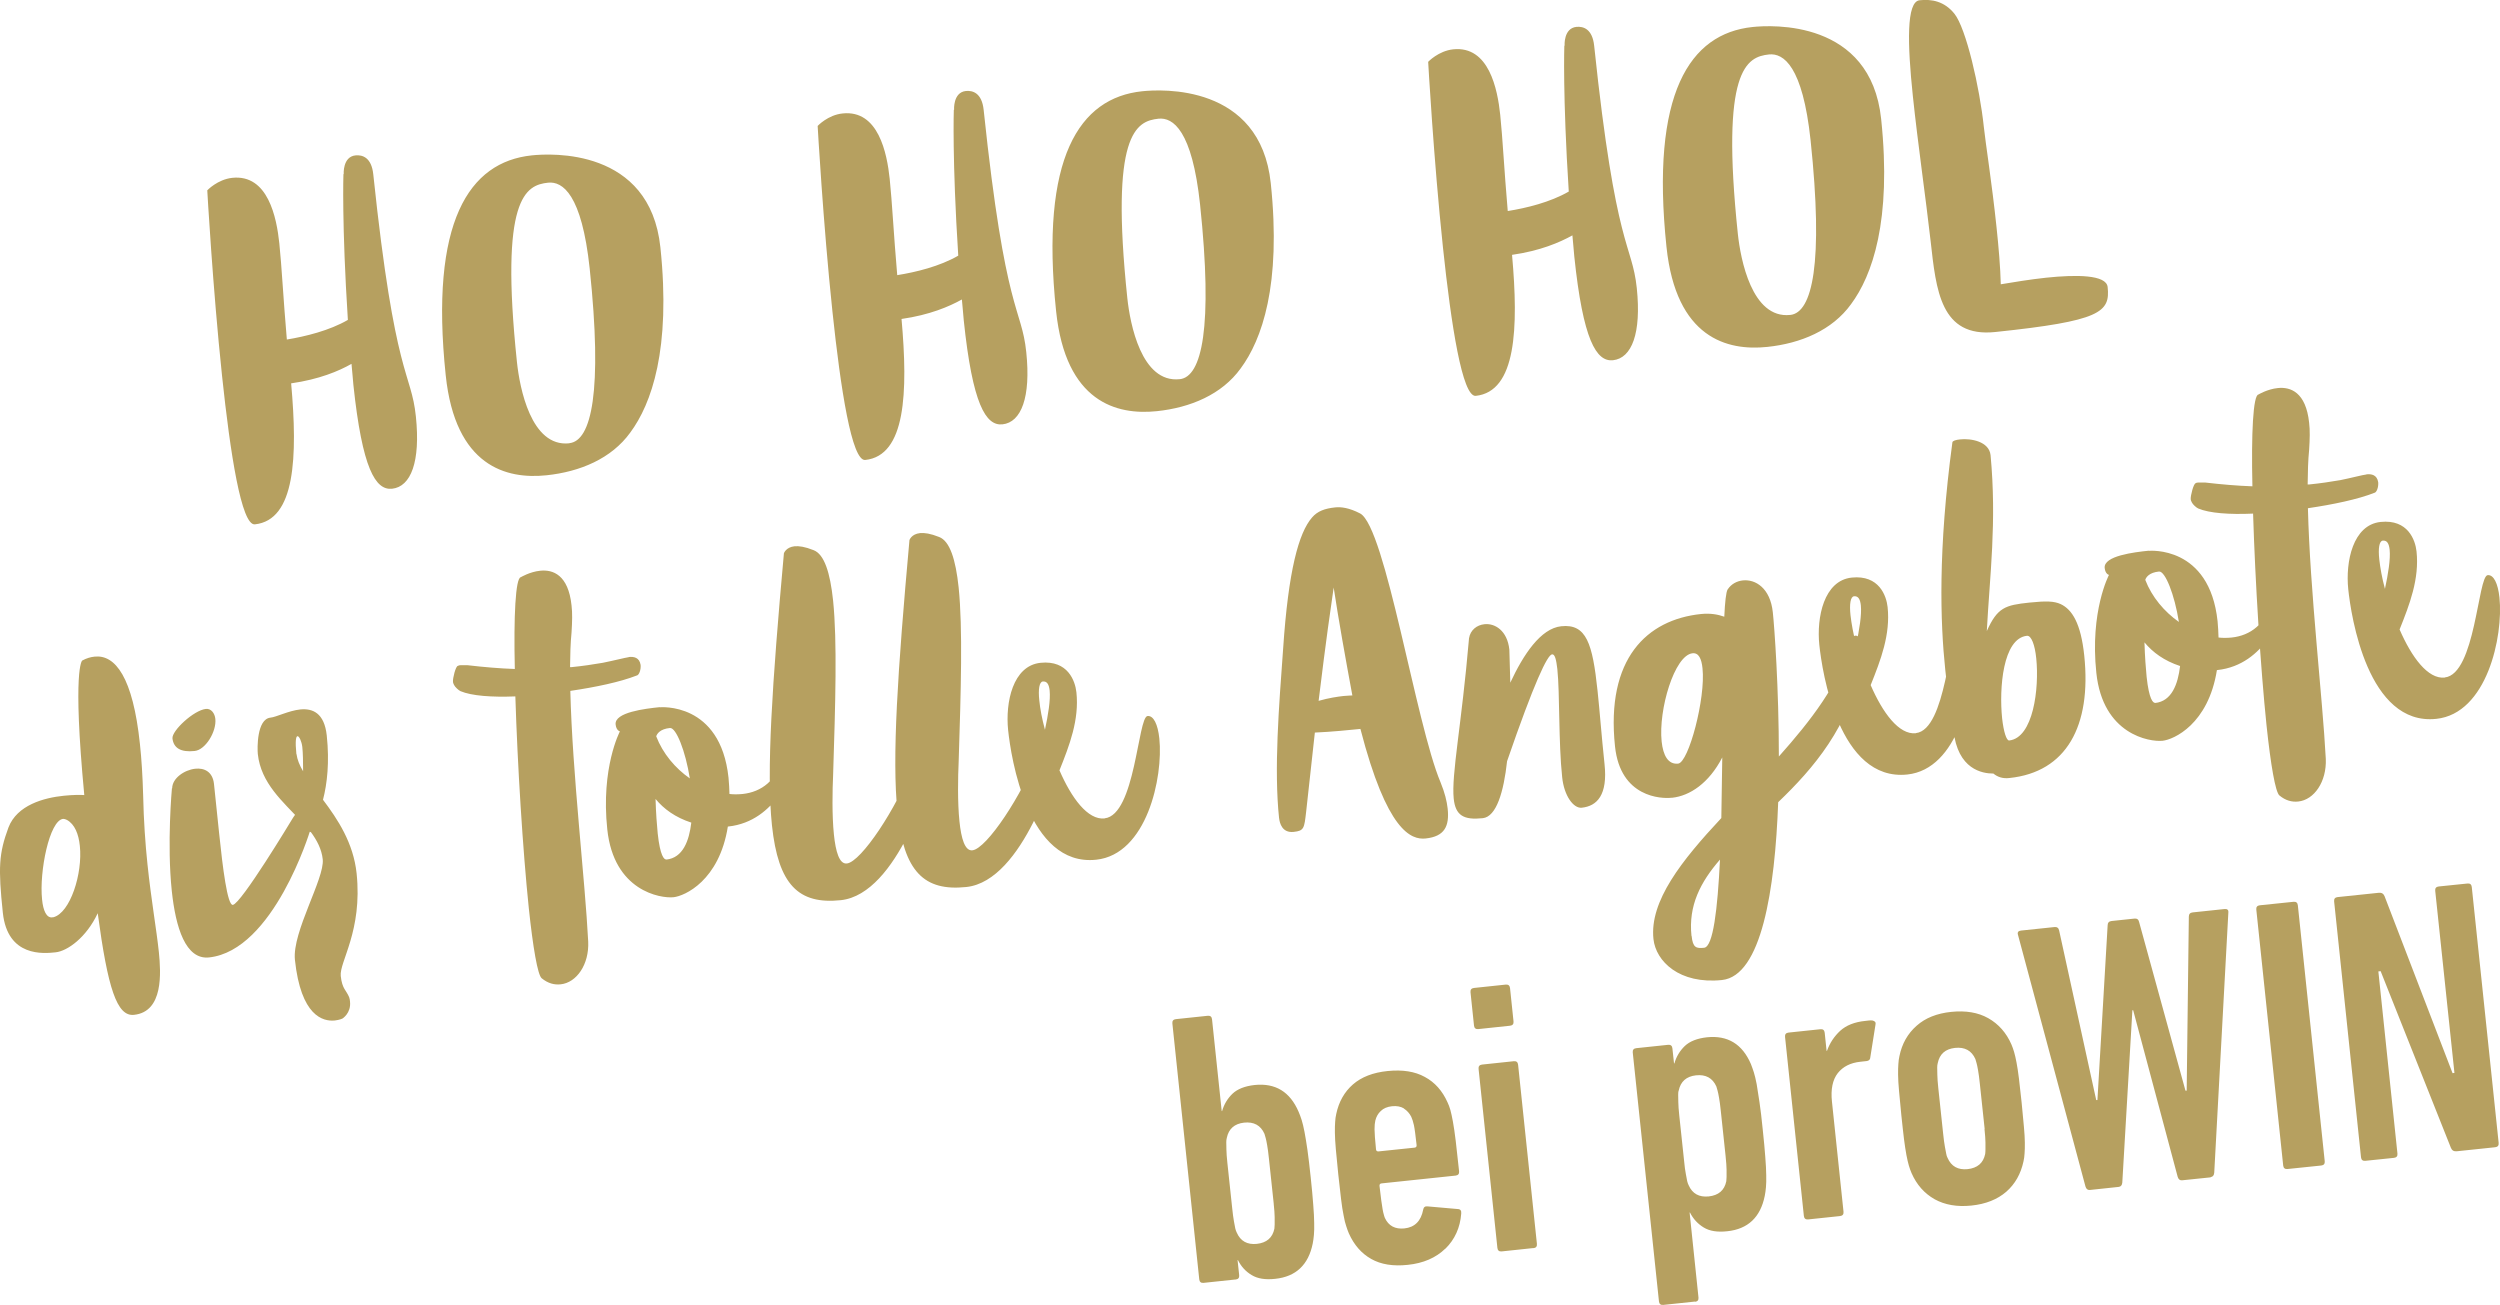 <?xml version="1.0" encoding="UTF-8"?>
<svg id="Ebene_2" data-name="Ebene 2" xmlns="http://www.w3.org/2000/svg" viewBox="0 0 185.99 97.1">
  <defs>
    <style>
      .cls-1 {
        fill: #b6a060;
      }
    </style>
  </defs>
  <g id="Ebene_1-2" data-name="Ebene 1">
    <path class="cls-1" d="M175.65,86.1c.02.19.13.28.32.26l2.13-.22c.19-.02.28-.13.26-.32l-1.42-13.55.17-.02,5.23,13.15c.08.19.22.27.43.25l2.86-.3c.19-.02.28-.13.26-.32l-2-19.04c-.02-.19-.13-.28-.32-.26l-2.14.22c-.19.02-.28.13-.26.32l1.43,13.55-.14.02-5.06-13.17c-.08-.19-.22-.27-.43-.25l-3.06.32c-.19.02-.28.13-.26.32l2,19.04ZM169.86,86.71c.02.19.13.28.32.26l2.51-.26c.19-.02.28-.13.26-.32l-2-19.04c-.02-.19-.13-.28-.32-.26l-2.51.26c-.19.02-.28.13-.26.32l2,19.04ZM164.47,87.57c.15-.02.24-.12.26-.32l1.05-19.36c.02-.2-.08-.28-.29-.26l-2.37.25c-.19.02-.28.13-.28.32l-.16,12.94h-.09s-3.45-12.55-3.45-12.55c-.04-.19-.16-.27-.35-.25l-1.7.18c-.19.02-.29.13-.29.32l-.76,13h-.09s-2.76-12.62-2.76-12.62c-.04-.19-.16-.27-.35-.25l-2.48.26c-.21.02-.29.13-.23.32l5.02,18.72c.06.19.16.27.32.26l2.16-.23c.15-.02.24-.12.26-.32l.75-12.82h.06s3.31,12.39,3.31,12.39c.06.19.16.27.32.26l2.13-.22ZM147.64,84.01c.04.41.07.74.07.98,0,.24,0,.42,0,.54,0,.12-.01.23-.02.32-.14.68-.58,1.05-1.31,1.13-.71.07-1.21-.2-1.49-.84-.05-.09-.08-.19-.1-.31-.02-.11-.06-.29-.1-.53-.04-.24-.09-.56-.13-.98-.04-.41-.1-.98-.18-1.69s-.13-1.27-.18-1.69c-.04-.41-.07-.74-.07-.98,0-.24-.01-.42-.01-.54,0-.12.01-.22.04-.33.14-.68.57-1.05,1.28-1.13.73-.08,1.24.2,1.52.83.03.1.06.2.09.31.03.11.07.29.11.53.04.24.09.56.13.98.04.41.1.98.18,1.69.07.71.13,1.27.18,1.69M150.2,80.23c-.06-.48-.12-.88-.18-1.19s-.12-.58-.18-.78c-.06-.21-.13-.39-.2-.56-.38-.87-.96-1.52-1.72-1.95-.76-.43-1.68-.58-2.76-.47-1.06.11-1.92.45-2.57,1.03-.66.58-1.09,1.33-1.28,2.26-.04.18-.07.38-.08.59-.02.22-.02.48-.02.8,0,.32.03.72.07,1.2.04.48.1,1.08.17,1.79.08.73.14,1.33.2,1.8.06.47.12.86.18,1.18.06.31.12.58.18.78.06.21.13.39.2.56.38.87.96,1.52,1.72,1.95.76.42,1.67.58,2.73.47,1.08-.11,1.94-.46,2.6-1.03.66-.58,1.08-1.33,1.28-2.26.04-.18.07-.38.08-.59.02-.22.02-.48.02-.8,0-.32-.03-.72-.07-1.19-.04-.47-.1-1.07-.17-1.8-.08-.71-.14-1.31-.2-1.79M136.89,90.47c.19-.02.28-.13.26-.32l-.86-8.19c-.1-.92.05-1.63.43-2.12.39-.49.94-.77,1.68-.85l.46-.05c.15-.02.24-.08.27-.2l.4-2.52c.04-.16-.04-.26-.23-.3-.08-.01-.17-.01-.26,0-.1.01-.18.02-.26.03-.81.08-1.43.33-1.88.74-.44.41-.77.9-.98,1.49h-.03s-.14-1.35-.14-1.35c-.02-.19-.13-.28-.32-.26l-2.37.25c-.19.02-.28.13-.26.32l1.4,13.32c.02.19.13.28.32.26l2.37-.25ZM128.38,86.04c.04.41.07.74.07.98,0,.24,0,.42,0,.54,0,.12-.02.23-.02.32-.14.68-.58,1.05-1.31,1.13-.71.07-1.21-.2-1.49-.83-.05-.09-.08-.2-.11-.31-.02-.11-.06-.29-.1-.53-.05-.24-.09-.56-.13-.98-.04-.41-.1-.98-.18-1.69-.07-.71-.13-1.27-.18-1.69-.04-.41-.07-.74-.07-.98,0-.24-.01-.42-.01-.54,0-.12,0-.22.04-.33.14-.67.57-1.05,1.28-1.13.73-.08,1.24.2,1.52.83.03.1.06.2.09.31.03.11.07.29.11.53.04.24.09.56.13.98.04.41.1.98.18,1.69.07.71.13,1.27.18,1.69M126.1,96.85c.19-.02.28-.13.26-.32l-.66-6.32h.03c.24.48.59.85,1.02,1.11.44.27,1.02.36,1.75.28,1.54-.16,2.47-1.04,2.79-2.63.04-.2.07-.42.09-.65.02-.24.03-.53.02-.89,0-.36-.03-.81-.07-1.35-.04-.54-.1-1.22-.19-2.05-.08-.81-.16-1.48-.24-2.02-.08-.54-.15-.99-.21-1.35-.07-.36-.14-.66-.21-.88-.07-.23-.15-.43-.22-.62-.64-1.49-1.73-2.15-3.27-1.99-.73.08-1.28.3-1.65.65-.37.36-.63.79-.77,1.29h-.03s-.12-1.12-.12-1.12c-.02-.19-.13-.28-.32-.26l-2.37.25c-.19.02-.28.13-.26.32l1.95,18.52c.02.19.13.28.32.26l2.37-.25ZM114.08,92.86c.19-.02.28-.13.26-.32l-1.4-13.33c-.02-.19-.13-.28-.32-.26l-2.36.25c-.19.02-.28.13-.26.32l1.4,13.32c.02.19.13.28.32.26l2.36-.25ZM112.34,76.31c.19-.02.28-.13.26-.32l-.26-2.48c-.02-.19-.13-.28-.32-.26l-2.36.25c-.19.02-.28.13-.26.32l.26,2.48c.02.19.13.28.32.26l2.36-.25ZM104.44,82.47c.24.15.42.36.55.61.07.15.14.36.2.63.06.28.12.77.2,1.48.01.11-.04.18-.15.19l-2.68.28c-.11.01-.18-.04-.19-.15-.07-.71-.11-1.21-.11-1.49,0-.28.02-.5.06-.66.07-.28.2-.52.41-.71.2-.2.48-.31.82-.35.36-.04.67.02.91.17M107.53,92.9c.7-.69,1.1-1.56,1.18-2.62.02-.21-.06-.32-.24-.33l-2.27-.2c-.18-.02-.29.06-.32.24-.16.85-.63,1.32-1.4,1.4-.69.07-1.18-.19-1.45-.78-.03-.08-.06-.16-.08-.25-.03-.09-.06-.23-.09-.4-.03-.17-.06-.39-.1-.66-.04-.27-.08-.62-.13-1.07-.01-.11.04-.18.15-.19l5.51-.58c.19-.02.28-.13.26-.32-.1-.92-.18-1.68-.25-2.26-.07-.58-.14-1.06-.21-1.44-.07-.37-.13-.66-.19-.87-.06-.21-.13-.39-.21-.56-.38-.85-.94-1.49-1.69-1.89-.74-.41-1.66-.55-2.76-.44-1.1.11-1.96.45-2.59,1-.63.55-1.05,1.29-1.24,2.2-.04.18-.07.37-.08.58-.02.21-.02.47-.02.8,0,.33.03.74.07,1.23.04.49.1,1.11.18,1.86s.15,1.37.21,1.86c.06.49.12.9.19,1.22.06.33.12.59.19.78.06.2.13.38.2.55.38.85.93,1.49,1.66,1.9.72.41,1.63.56,2.73.44,1.15-.12,2.08-.52,2.79-1.21M94.76,89.57c.04.41.07.74.07.98,0,.24,0,.42,0,.54,0,.12-.02.23-.02.32-.14.68-.58,1.05-1.31,1.13-.71.07-1.21-.2-1.49-.84-.05-.09-.08-.2-.11-.31-.02-.12-.06-.29-.1-.53-.04-.24-.09-.56-.13-.98-.04-.41-.1-.98-.18-1.69-.07-.71-.13-1.27-.18-1.69-.04-.41-.07-.74-.07-.98,0-.24-.01-.42-.01-.54,0-.12.01-.22.04-.33.14-.67.57-1.05,1.28-1.13.73-.08,1.24.2,1.52.83.03.1.06.2.09.31.03.11.07.29.11.53.04.24.09.56.13.98.04.41.1.98.18,1.69.08.71.13,1.27.18,1.69M91.93,95.19c.19-.02.28-.13.26-.32l-.12-1.12h.03c.24.48.58.85,1.02,1.11.44.27,1.02.36,1.75.28,1.54-.16,2.47-1.04,2.79-2.62.04-.2.07-.42.09-.65.02-.24.03-.53.02-.89,0-.36-.03-.81-.07-1.35-.04-.54-.1-1.22-.19-2.05-.08-.81-.17-1.48-.24-2.02-.08-.54-.15-.99-.22-1.35-.07-.36-.14-.66-.21-.88-.07-.23-.15-.43-.23-.62-.64-1.49-1.73-2.15-3.27-1.99-.73.08-1.28.3-1.65.65-.37.36-.63.79-.77,1.29h-.03s-.72-6.83-.72-6.83c-.02-.19-.13-.28-.32-.26l-2.37.25c-.19.02-.28.13-.26.32l2,19.04c.02.19.13.28.32.26l2.36-.25Z"/>
    <path class="cls-1" d="M181.88,50.41c-1.26.13-2.47-1.53-3.36-3.58.75-1.87,1.48-3.77,1.26-5.81-.09-.83-.63-2.4-2.67-2.19-2.07.22-2.62,2.96-2.41,5,.21,2.01,1.45,10.19,6.55,9.65,3.76-.39,5-6.12,4.7-9.02-.11-1.05-.43-1.72-.88-1.67-.73.08-.91,7.37-3.19,7.61M177.78,40.9c.07.7-.11,1.8-.35,2.91-.22-.82-.35-1.56-.42-2.18-.09-.83-.01-1.38.26-1.41.32-.03.46.22.51.68M176.05,35.3c-.24.02-1.14.26-1.94.42-.75.13-1.5.24-2.3.32h-.13c.01-.91.03-1.78.11-2.58.05-.79.07-1.45,0-2.01-.24-2.28-1.39-2.68-2.33-2.58-.78.08-1.44.48-1.44.48-.4.04-.54,2.91-.45,6.83-1.14-.04-2.29-.14-3.5-.28-.22,0-.41-.01-.54,0-.05,0-.13.01-.18.05-.16.02-.39.94-.37,1.18,0,.08.05.18.08.24.07.16.34.4.48.46.82.35,2.33.46,4.08.38.16,5.12.55,11.4,1,15.75.31,2.93.66,4.98.96,5.22.47.39.95.5,1.4.45,1.18-.12,2.12-1.47,2.05-3.17-.24-4.56-1.18-12.5-1.33-18.65,1.9-.28,3.7-.66,4.93-1.14.19-.02.33-.44.3-.79-.09-.56-.5-.63-.88-.59M159.86,40.97c-1.07.11-3.38.38-3.28,1.29.05.46.32.51.32.51,0,0-1.43,2.7-.94,7.29.48,4.59,3.96,5.15,4.93,5.05.83-.09,3.4-1.23,4.04-5.26h.03c3.65-.39,4.81-4.34,4.78-4.36,0,0,.2-.67.15-1.13-.02-.21-.09-.34-.26-.38-.03,0-.08-.02-.11-.02-.4.04-.52.71-.52.71-.41,1.75-1.57,2.61-2.97,2.76-.32.03-.65.04-.98,0-.01-.38-.03-.78-.07-1.21-.6-5.67-5.11-5.24-5.11-5.24M160.34,52.29c-.16.02-.46-.25-.64-1.94-.06-.62-.13-1.48-.16-2.56.62.75,1.47,1.37,2.65,1.76-.16,1.35-.62,2.62-1.86,2.75M160.62,42.52c.46-.05,1.16,1.72,1.48,3.75-1.08-.76-2.01-1.85-2.5-3.13.06-.2.3-.55,1.02-.62M150.98,44.83c-1.8.19-2.38.36-3.17,2.12.22-4.15.75-8.09.28-13.09-.11-1.02-1.46-1.26-2.27-1.17-.32.03-.56.11-.57.22-1.08,8.04-.9,13.4-.53,16.92.22,2.1.51,3.56.61,4.5.31,2.93,2.16,3.22,2.97,3.22.33.27.72.39,1.2.33,4.22-.44,6.11-3.85,5.56-9.11-.25-2.39-.9-3.43-1.76-3.83-.49-.22-1.06-.24-2.32-.11M149.48,55.09c-.21.02-.42-.66-.53-1.65-.23-2.23.05-5.95,1.85-6.14.32-.03.59.67.69,1.69.23,2.23-.22,5.91-2.02,6.1M142.53,54.55c-1.26.13-2.47-1.53-3.36-3.58.75-1.87,1.48-3.77,1.26-5.81-.09-.83-.63-2.4-2.67-2.19-2.07.22-2.62,2.96-2.41,5,.21,2.01,1.45,10.19,6.55,9.65,3.76-.4,5-6.12,4.7-9.02-.11-1.05-.43-1.72-.88-1.67-.73.08-.91,7.37-3.19,7.61M138.44,45.04c.07.7-.11,1.8-.35,2.91-.22-.82-.35-1.57-.42-2.18-.09-.83,0-1.38.26-1.41.32-.03.46.22.51.68M128.53,43.85c-.12.2-.2.94-.25,2.03-.48-.17-1.03-.27-1.73-.2-4.03.42-7.09,3.32-6.4,9.85.4,3.81,3.45,3.9,4.2,3.82h.05c1.31-.14,2.74-1.08,3.73-3l-.07,4.51c-2.95,3.16-5.35,6.18-5.05,9,.18,1.66,1.93,3.38,5.1,3.05,2.93-.31,3.94-6.68,4.18-13.23,2.64-2.53,5.27-5.6,6.22-10.29.02-.03.13-.61.07-1.15-.03-.24-.18-.99-.56-.95-.27.03-.42.7-.42.7-.76,2.88-2.88,5.62-5.26,8.29,0-5.08-.33-9.63-.45-10.73-.19-1.8-1.29-2.47-2.23-2.37-.46.05-.87.28-1.12.66M124.85,56.81c-.75.08-1.12-.61-1.23-1.64-.25-2.36.95-6.43,2.3-6.57.46-.05.67.42.74,1.12.24,2.23-1.03,7-1.81,7.09M125.84,69.63c-.24-2.26.67-4.01,2.12-5.68-.18,3.71-.51,6.49-1.18,6.56-.59.06-.84,0-.93-.88M109.29,47.48c-.56,6.52-1.32,10.13-1.14,11.93.13,1.26.74,1.61,2.16,1.46,1.02-.11,1.56-1.96,1.81-4.24,2.02-5.86,3-7.92,3.35-7.95.21-.02.31.4.39,1.1.19,1.8.08,5.45.36,8.05.14,1.37.84,2.33,1.46,2.26,1.13-.12,1.94-.94,1.69-3.25-.23-2.17-.36-3.98-.52-5.46-.37-3.49-.82-4.99-2.7-4.79-1.53.16-2.82,2.11-3.79,4.2l-.07-2.46c-.15-1.42-1.08-1.98-1.86-1.89-.56.06-1.04.43-1.14,1.04M95.16,60.86c.04.38.23,1.12,1.08,1.03.78-.08.79-.27.93-1.48l.65-5.91c1.22-.05,2.59-.19,3.39-.27,1.97,7.61,3.77,8.26,4.85,8.15,1.42-.15,1.78-.92,1.64-2.23-.06-.54-.21-1.17-.53-1.95-1.84-4.37-4.09-18.98-5.98-20-.83-.43-1.44-.5-1.87-.45-.75.08-1.3.27-1.71.75-.99,1.14-1.76,3.93-2.15,9.76-.31,4.29-.69,8.95-.3,12.63M99.22,43.71c.36,2.38.88,5.28,1.39,8.03,0,0-.24,0-.67.04-.43.05-1.07.14-1.84.36.57-4.68.89-6.83,1.12-8.43M82.18,60.89c-1.26.13-2.47-1.53-3.36-3.58.75-1.87,1.48-3.77,1.26-5.81-.09-.83-.63-2.4-2.67-2.19-2.07.22-2.62,2.96-2.41,5,.21,2.01,1.45,10.19,6.55,9.65,3.76-.39,5-6.12,4.7-9.02-.11-1.05-.43-1.72-.88-1.67-.72.08-.91,7.37-3.19,7.61M78.09,51.38c.07.7-.11,1.8-.35,2.91-.22-.82-.36-1.56-.42-2.18-.09-.83,0-1.38.26-1.41.32-.03.46.22.51.68M67.66,40.18c-.88,9.76-1.31,16.21-.89,20.24.47,4.43,1.98,5.9,5.12,5.57,4.3-.45,6.71-9.23,6.71-9.23,0,0,.35-1.29.28-1.98-.02-.19-.11-.51-.4-.47-.67.07-1.28,1.76-1.28,1.76-1.12,3.02-3.79,7.08-4.86,7.19-.56.06-.83-.89-.96-2.15-.15-1.45-.11-3.33-.06-4.42.17-5.34.31-9.94,0-12.98-.22-2.1-.66-3.46-1.45-3.76-.65-.26-1.09-.32-1.42-.29-.65.07-.79.52-.79.52M58.32,41.16c-.88,9.76-1.31,16.21-.89,20.24.47,4.43,1.98,5.9,5.12,5.57,4.3-.45,6.71-9.23,6.71-9.23,0,0,.35-1.29.28-1.98-.02-.19-.11-.51-.4-.47-.67.07-1.28,1.76-1.28,1.76-1.12,3.02-3.79,7.08-4.86,7.19-.56.06-.83-.89-.96-2.15-.15-1.45-.11-3.33-.06-4.42.17-5.34.31-9.94,0-12.98-.22-2.1-.66-3.46-1.45-3.76-.65-.26-1.09-.32-1.42-.29-.64.07-.79.52-.79.52M49.08,52.61c-1.07.11-3.38.38-3.28,1.29.05.46.32.51.32.51,0,0-1.43,2.7-.94,7.29.48,4.59,3.96,5.15,4.93,5.05.83-.09,3.4-1.23,4.04-5.26h.03c3.65-.39,4.81-4.34,4.78-4.36,0,0,.2-.67.15-1.13-.02-.21-.09-.34-.26-.38-.03,0-.08-.02-.11-.02-.4.04-.52.71-.52.71-.41,1.75-1.57,2.61-2.97,2.76-.32.03-.65.04-.98,0-.01-.38-.03-.78-.07-1.21-.6-5.67-5.11-5.24-5.11-5.24M49.57,63.94c-.16.02-.46-.25-.64-1.94-.06-.62-.13-1.48-.16-2.56.62.75,1.47,1.37,2.66,1.76-.16,1.35-.62,2.62-1.86,2.75M49.84,54.16c.46-.05,1.16,1.72,1.48,3.75-1.08-.75-2.01-1.85-2.5-3.13.06-.2.3-.55,1.02-.62M46.78,48.89c-.24.03-1.14.26-1.94.42-.75.13-1.5.24-2.3.32h-.13c.01-.91.03-1.78.11-2.58.05-.79.07-1.45,0-2.01-.24-2.28-1.39-2.68-2.33-2.58-.78.08-1.44.48-1.44.48-.4.04-.54,2.91-.45,6.83-1.15-.04-2.3-.14-3.51-.28-.22,0-.41-.01-.54,0-.05,0-.13.01-.19.05-.16.02-.39.94-.36,1.18,0,.08.05.18.08.24.07.15.34.4.48.46.82.35,2.33.46,4.08.39.16,5.11.55,11.4,1,15.75.31,2.93.66,4.98.96,5.22.48.39.95.5,1.41.45,1.18-.12,2.13-1.47,2.05-3.18-.23-4.56-1.18-12.5-1.33-18.65,1.9-.28,3.7-.66,4.93-1.14.19-.02.33-.44.3-.79-.09-.56-.5-.63-.88-.59M23.09,61.91l.02-.03c.47.63.82,1.3.9,2.05.15,1.42-2.28,5.4-2.07,7.47.44,4.19,2.09,4.61,2.97,4.52.35-.04.56-.14.56-.14,0,0,.66-.4.57-1.26-.01-.11-.02-.21-.06-.32-.22-.55-.52-.6-.63-1.59-.11-1.05,1.63-3.35,1.18-7.64-.24-2.26-1.4-4.01-2.5-5.47.31-1.2.49-2.79.28-4.78-.18-1.69-1.06-2.03-1.97-1.94-.86.09-1.79.57-2.22.61-1.02.11-.98,2.28-.94,2.7.23,2.18,1.87,3.55,3.18,4.96,0,.22-.01.38-.01.38l.73.47ZM22.05,56.11c-.1-.99-.03-1.33.08-1.34.13-.01.31.38.36.8.05.46.06,1.11.06,1.81-.26-.43-.44-.88-.49-1.28M12.79,58.65s-.38,4.11-.01,7.63c.29,2.74,1.03,5.13,2.77,4.95,4.81-.51,7.51-9.4,7.51-9.4,0,0,.29-.85.23-1.41-.02-.21-.13-.5-.48-.46-.56.06-1.11,1.04-1.11,1.04,0,0-3.77,6.26-4.38,6.32-.4.04-.75-2.74-1.02-5.35l-.38-3.65c-.1-.91-.72-1.2-1.39-1.13-.83.09-1.72.72-1.72,1.46M15.32,52.74c-.91.1-2.54,1.62-2.49,2.19.08.73.63,1.05,1.65.94.81-.08,1.64-1.45,1.54-2.39-.04-.4-.3-.78-.7-.74M6.11,49.15s-.73.59.16,10c-.3-.02-.84-.02-1.52.05-1.48.15-3.48.69-4.12,2.36-.72,1.95-.77,2.99-.42,6.34.35,3.33,3.06,3.04,3.92,2.95.89-.09,2.3-1.11,3.14-2.91.75,5.6,1.43,7.7,2.7,7.56,2.2-.23,2-3.14,1.85-4.65-.18-1.72-.57-3.88-.85-6.56-.16-1.53-.28-3.23-.32-5.1-.04-1.43-.12-2.73-.24-3.83-.52-4.99-1.84-6.67-3.37-6.51-.3.03-.61.12-.92.29M3.89,68.25c-.43.05-.68-.5-.76-1.33-.22-2.07.55-5.9,1.57-6,.08,0,.19.03.28.08.58.32.87,1.05.96,1.93.22,2.07-.72,4.99-1.97,5.31h-.08Z"/>
    <path class="cls-1" d="M142.81.02c-.99.1-.91,3.24-.5,7.14.37,3.52.97,7.66,1.32,10.77.41,3.65.73,7.2,4.81,6.77,7.84-.82,8.56-1.47,8.36-3.35-.1-.91-2.3-.93-4.58-.69-1.21.13-2.41.33-3.37.49-.03-1.27-.16-2.78-.32-4.28-.33-3.17-.83-6.35-.94-7.42-.31-2.95-1.32-7.35-2.19-8.43-.75-.93-1.69-1.1-2.6-1M123.98,18.37c.71,6.79,4.53,7.75,7.49,7.44,2.5-.26,4.84-1.24,6.24-3.18,1.57-2.12,3.04-6.18,2.24-13.78-.78-7.41-8.17-6.99-9.57-6.84-4.67.49-7.6,4.93-6.4,16.36M133.18,23.43c-2.85.3-3.69-4.15-3.89-6.02-1.29-12.27.65-13.18,2.32-13.36,1.07-.11,2.5.85,3.09,6.38.97,9.18.13,12.83-1.51,13M116.38,3.4s-.13,3.68.33,10.85c-1.38.8-3.16,1.23-4.54,1.45-.27-3.12-.38-5.44-.56-7.16-.2-1.91-.84-5.15-3.5-4.87-1.1.12-1.86.93-1.86.93,0,0,.4,7.18,1.1,13.81.61,5.77,1.44,11.14,2.44,11.04,3.01-.32,3.19-5.01,2.7-10.49,2.09-.3,3.54-.92,4.49-1.45.06.54.09,1.08.14,1.56.65,6.23,1.64,7.86,2.88,7.73,1.4-.15,2.12-2.01,1.77-5.37-.36-3.38-1.56-2.71-3.17-18.02-.13-1.26-.81-1.46-1.32-1.41-.97.1-.88,1.4-.88,1.4M78.57,23.15c.71,6.79,4.53,7.75,7.49,7.44,2.5-.26,4.84-1.24,6.24-3.18,1.57-2.12,3.04-6.18,2.24-13.78-.78-7.41-8.17-6.99-9.57-6.84-4.67.49-7.6,4.92-6.4,16.36M87.76,28.21c-2.85.3-3.69-4.14-3.89-6.02-1.29-12.27.65-13.18,2.32-13.36,1.07-.11,2.5.85,3.09,6.38.97,9.18.13,12.83-1.51,13M70.96,8.17s-.13,3.68.33,10.85c-1.38.8-3.16,1.23-4.54,1.45-.27-3.12-.38-5.44-.56-7.16-.2-1.91-.84-5.15-3.5-4.87-1.1.11-1.86.93-1.86.93,0,0,.4,7.18,1.1,13.81.61,5.77,1.44,11.14,2.44,11.04,3.01-.32,3.19-5.01,2.7-10.49,2.09-.3,3.54-.92,4.49-1.45.06.54.09,1.08.14,1.56.65,6.23,1.64,7.86,2.88,7.73,1.4-.15,2.12-2.02,1.77-5.37-.35-3.38-1.56-2.71-3.17-18.02-.13-1.26-.81-1.46-1.32-1.41-.97.1-.88,1.4-.88,1.4M33.16,27.92c.71,6.79,4.53,7.75,7.49,7.44,2.5-.26,4.84-1.24,6.24-3.18,1.57-2.12,3.04-6.18,2.24-13.78-.78-7.41-8.17-6.99-9.57-6.84-4.67.49-7.6,4.93-6.4,16.36M42.35,32.98c-2.85.3-3.69-4.15-3.89-6.03-1.29-12.27.65-13.18,2.32-13.36,1.07-.11,2.5.85,3.09,6.38.97,9.18.13,12.83-1.51,13M25.55,12.95s-.13,3.68.33,10.85c-1.38.8-3.16,1.23-4.54,1.46-.27-3.12-.38-5.44-.56-7.16-.2-1.91-.84-5.15-3.5-4.87-1.1.12-1.86.93-1.86.93,0,0,.4,7.18,1.1,13.81.61,5.77,1.44,11.14,2.44,11.04,3.01-.32,3.19-5.01,2.7-10.49,2.09-.3,3.54-.91,4.49-1.45.06.54.09,1.08.14,1.56.66,6.23,1.64,7.86,2.88,7.73,1.4-.15,2.12-2.01,1.77-5.37-.35-3.38-1.56-2.71-3.17-18.02-.13-1.26-.81-1.46-1.32-1.41-.97.1-.88,1.4-.88,1.4"/>
  </g>
</svg>